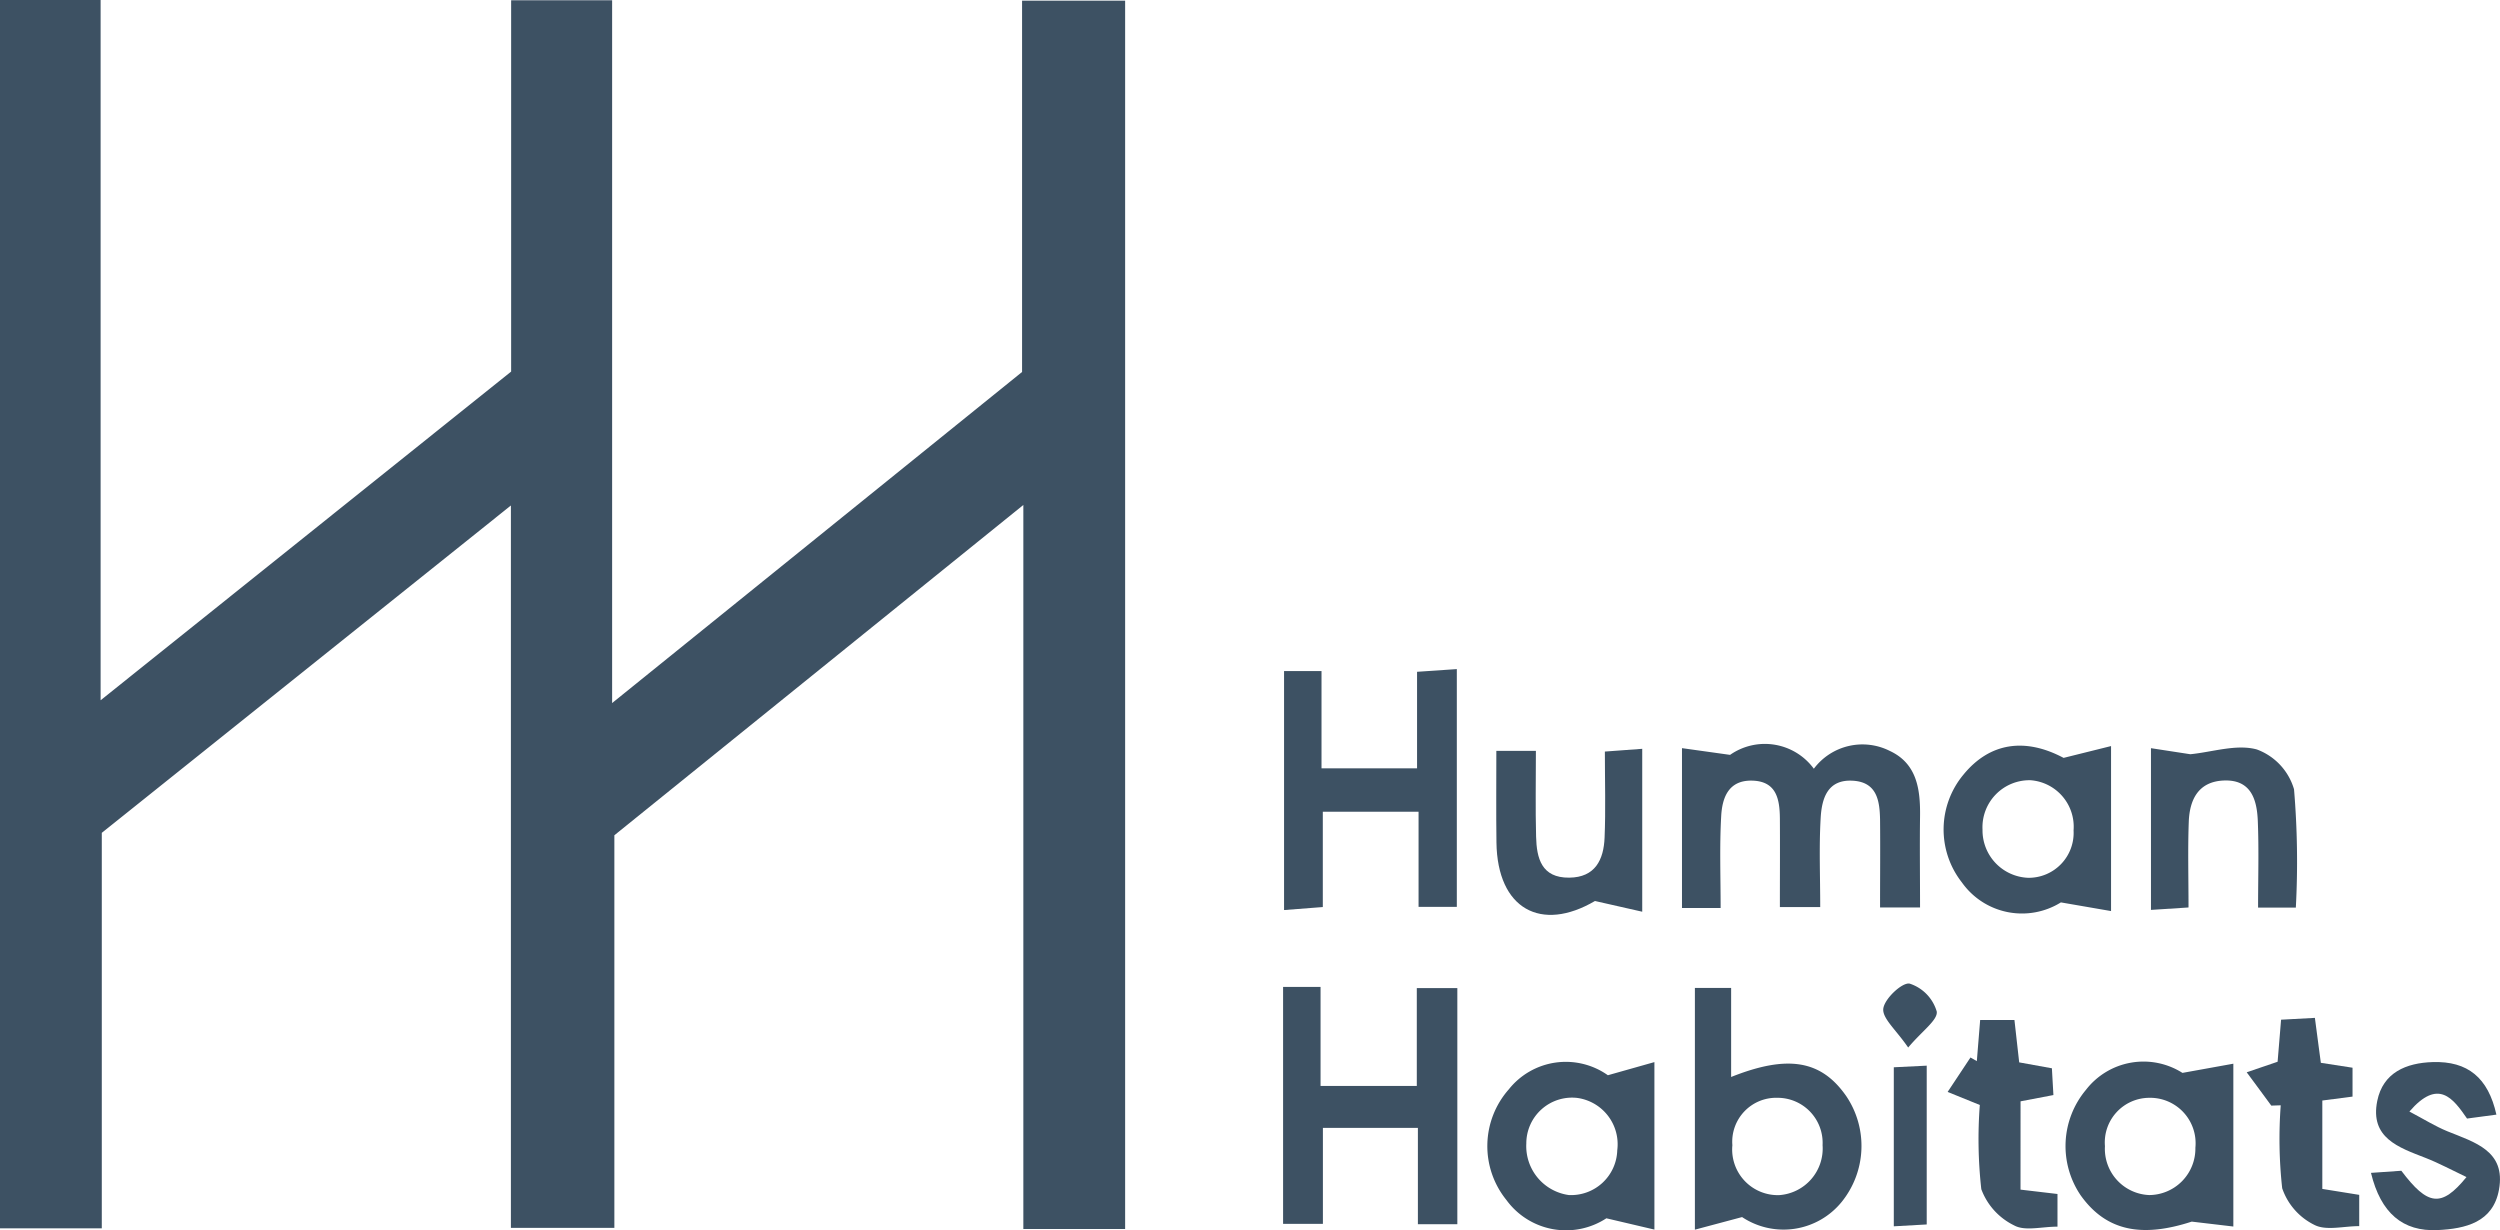 <?xml version="1.0" encoding="UTF-8"?>
<svg xmlns="http://www.w3.org/2000/svg" xmlns:xlink="http://www.w3.org/1999/xlink" width="137.537" height="67.679" viewBox="0 0 137.537 67.679">
  <defs>
    <clipPath id="clip-path">
      <path id="Path_550" data-name="Path 550" d="M0,25.115H137.537V-42.564H0Z" transform="translate(0 42.564)" fill="none"/>
    </clipPath>
  </defs>
  <g id="Group_1211" data-name="Group 1211" transform="translate(0 42.564)">
    <g id="Group_1196" data-name="Group 1196" transform="translate(0 -42.564)" clip-path="url(#clip-path)">
      <g id="Group_1194" data-name="Group 1194" transform="translate(0 0)">
        <path id="Path_548" data-name="Path 548" d="M12.5,14.353,35.053-3.861V-24.288h5.67V43.287h-5.6V3.456c-7.686,6.208-15.071,12.17-22.5,18.171v21.6H6.931V3.484L-15.576,21.493V43.251h-5.6V-24.325h5.535V14.2C-7.891,8-.5,2.076,6.944-3.883V-24.312H12.5Z" transform="translate(21.176 24.325)" fill="#3d5163"/>
      </g>
      <g id="Group_1195" data-name="Group 1195" transform="translate(70.642 36.81)">
        <path id="Path_549" data-name="Path 549" d="M0,.04H2.061V5.391H7.317V.081L9.505-.068v13.08H7.4V7.781H2.132v5.242L0,13.188Z" transform="translate(0 0.068)" fill="#3d5163"/>
      </g>
    </g>
    <g id="Group_1197" data-name="Group 1197" transform="translate(70.589 11.731)">
      <path id="Path_551" data-name="Path 551" d="M0,0V13.035H2.19V7.755H7.416v5.3h2.17V.065H7.356V5.448H2.061V0Z" fill="#3d5163"/>
    </g>
    <g id="Group_1210" data-name="Group 1210" transform="translate(0 -42.564)" clip-path="url(#clip-path)">
      <g id="Group_1198" data-name="Group 1198" transform="translate(92.534 40.922)">
        <path id="Path_552" data-name="Path 552" d="M.789,3.351H-1.337V-5.442l2.646.37a3.341,3.341,0,0,1,4.608.763A3.342,3.342,0,0,1,10.1-5.287c1.5.7,1.681,2.129,1.66,3.609-.022,1.643,0,3.287,0,5H9.56c0-1.681.016-3.255,0-4.829C9.541-2.529,9.4-3.563,8.081-3.649c-1.429-.094-1.732,1-1.79,2.075C6.2.008,6.268,1.6,6.268,3.3H4.049c0-1.717.011-3.3,0-4.885-.011-1.046-.184-2.04-1.53-2.07-1.313-.03-1.65.964-1.7,1.98C.727-.035.789,1.614.789,3.351" transform="translate(1.337 5.679)" fill="#3d5163"/>
      </g>
      <g id="Group_1199" data-name="Group 1199" transform="translate(93.244 54.35)">
        <path id="Path_553" data-name="Path 553" d="M0,0H1.994V4.9C5.125,3.652,6.96,3.985,8.327,5.953a4.9,4.9,0,0,1-.256,5.826,4.12,4.12,0,0,1-5.475.828L0,13.3ZM4.536,6.045A2.418,2.418,0,0,0,2.062,8.655,2.511,2.511,0,0,0,4.63,11.4,2.571,2.571,0,0,0,7.025,8.653,2.48,2.48,0,0,0,4.536,6.045" fill="#3d5163"/>
      </g>
      <g id="Group_1200" data-name="Group 1200" transform="translate(113.632 58.408)">
        <path id="Path_554" data-name="Path 554" d="M2.388.229l2.8-.506V8.681L2.9,8.411c-2.73.89-4.7.539-6.114-1.45a4.821,4.821,0,0,1,.294-5.8A4,4,0,0,1,2.388.229M.559,6.95A2.558,2.558,0,0,0,3.1,4.345,2.5,2.5,0,0,0,.554,1.6a2.455,2.455,0,0,0-2.43,2.66A2.544,2.544,0,0,0,.559,6.95" transform="translate(4.047 0.388)" fill="#3d5163"/>
      </g>
      <g id="Group_1201" data-name="Group 1201" transform="translate(106.929 41.021)">
        <path id="Path_555" data-name="Path 555" d="M3.418,3.377.659,2.9A4.052,4.052,0,0,1-4.789,1.8,4.716,4.716,0,0,1-4.7-4.131C-3.251-5.9-1.31-6.176.807-5.05L3.418-5.7Zm-4.562-1.83a2.471,2.471,0,0,0,2.5-2.608,2.564,2.564,0,0,0-2.371-2.76A2.587,2.587,0,0,0-3.653-1.1,2.612,2.612,0,0,0-1.144,1.547" transform="translate(5.792 5.724)" fill="#3d5163"/>
      </g>
      <g id="Group_1202" data-name="Group 1202" transform="translate(81.828 58.426)">
        <path id="Path_556" data-name="Path 556" d="M3.41,3.421.767,2.8a4.057,4.057,0,0,1-5.5-1.007A4.716,4.716,0,0,1-4.6-4.294,4.006,4.006,0,0,1,.85-5.07l2.56-.723Zm-4.71-1.9A2.54,2.54,0,0,0,1.366-.94,2.573,2.573,0,0,0-.844-3.823,2.518,2.518,0,0,0-3.637-1.314,2.716,2.716,0,0,0-1.3,1.521" transform="translate(5.779 5.798)" fill="#3d5163"/>
      </g>
      <g id="Group_1203" data-name="Group 1203" transform="translate(82.316 41.196)">
        <path id="Path_557" data-name="Path 557" d="M0,.042H2.176c0,1.593-.03,3.158.011,4.722.03,1.183.294,2.266,1.819,2.252,1.439-.011,1.9-.994,1.949-2.2.064-1.523.016-3.053.016-4.737L8.026-.072V8.89l-2.6-.59C2.469,10.038.057,8.748.006,5.083-.016,3.436,0,1.788,0,.042" transform="translate(0.005 0.072)" fill="#3d5163"/>
      </g>
      <g id="Group_1204" data-name="Group 1204" transform="translate(118.335 41.126)">
        <path id="Path_558" data-name="Path 558" d="M0,.013,2.166.346C3.385.225,4.7-.222,5.82.082a3.329,3.329,0,0,1,2.05,2.19,47.454,47.454,0,0,1,.1,6.51H5.893c0-1.63.049-3.2-.016-4.775C5.829,2.829,5.5,1.727,4,1.792,2.6,1.854,2.126,2.85,2.08,4.06c-.057,1.525-.014,3.053-.014,4.716L0,8.91Z" transform="translate(0 0.022)" fill="#3d5163"/>
      </g>
      <g id="Group_1205" data-name="Group 1205" transform="translate(130.439 58.427)">
        <path id="Path_559" data-name="Path 559" d="M0,2.263l1.67-.116c1.453,1.926,2.2,2.045,3.584.347C4.457,2.116,3.746,1.73,3,1.439,1.531.867-.067.345.345-1.695.66-3.253,1.93-3.787,3.4-3.832c1.918-.06,3.048.854,3.5,2.891L5.285-.725c-.771-1.113-1.579-2.228-3.171-.386C2.908-.693,3.532-.3,4.206-.024,5.7.584,7.43,1.043,7.042,3.187c-.324,1.8-1.841,2.15-3.38,2.224C1.757,5.5.537,4.484,0,2.263" transform="translate(0 3.835)" fill="#3d5163"/>
      </g>
      <g id="Group_1206" data-name="Group 1206" transform="translate(107.149 56.115)">
        <path id="Path_560" data-name="Path 560" d="M1.488,3.463l2.034.24V5.5c-.875,0-1.784.258-2.377-.065A3.611,3.611,0,0,1-.669,3.439,24.851,24.851,0,0,1-.751-1.193l-1.77-.719c.452-.679.854-1.286,1.256-1.894l.35.2c.057-.716.116-1.429.183-2.263H1.154c.086.765.165,1.476.261,2.331l1.8.326c.025.464.052.922.083,1.472l-1.808.345Z" transform="translate(2.521 5.869)" fill="#3d5163"/>
      </g>
      <g id="Group_1207" data-name="Group 1207" transform="translate(123.602 56.001)">
        <path id="Path_561" data-name="Path 561" d="M.5,1.79C.092,1.235-.316.68-.852-.043l1.7-.58c.065-.787.121-1.452.191-2.314l1.86-.1c.116.876.216,1.636.328,2.473l1.743.269V1.294L3.308,1.51V6.373L5.338,6.7v1.72c-.863,0-1.824.266-2.471-.07A3.5,3.5,0,0,1,1.1,6.335a24.91,24.91,0,0,1-.08-4.562L.5,1.79" transform="translate(0.852 3.034)" fill="#3d5163"/>
      </g>
      <g id="Group_1208" data-name="Group 1208" transform="translate(104.187 58.627)">
        <path id="Path_562" data-name="Path 562" d="M0,.033,1.811-.056V8.68L0,8.782Z" transform="translate(0 0.056)" fill="#3d5163"/>
      </g>
      <g id="Group_1209" data-name="Group 1209" transform="translate(103.606 54.108)">
        <path id="Path_563" data-name="Path 563" d="M.509,1.307C-.157.332-.923-.3-.86-.833-.793-1.38.18-2.291.589-2.21A2.29,2.29,0,0,1,2.08-.676C2.152-.21,1.268.4.509,1.307" transform="translate(0.863 2.215)" fill="#3d5163"/>
      </g>
    </g>
  </g>
</svg>
